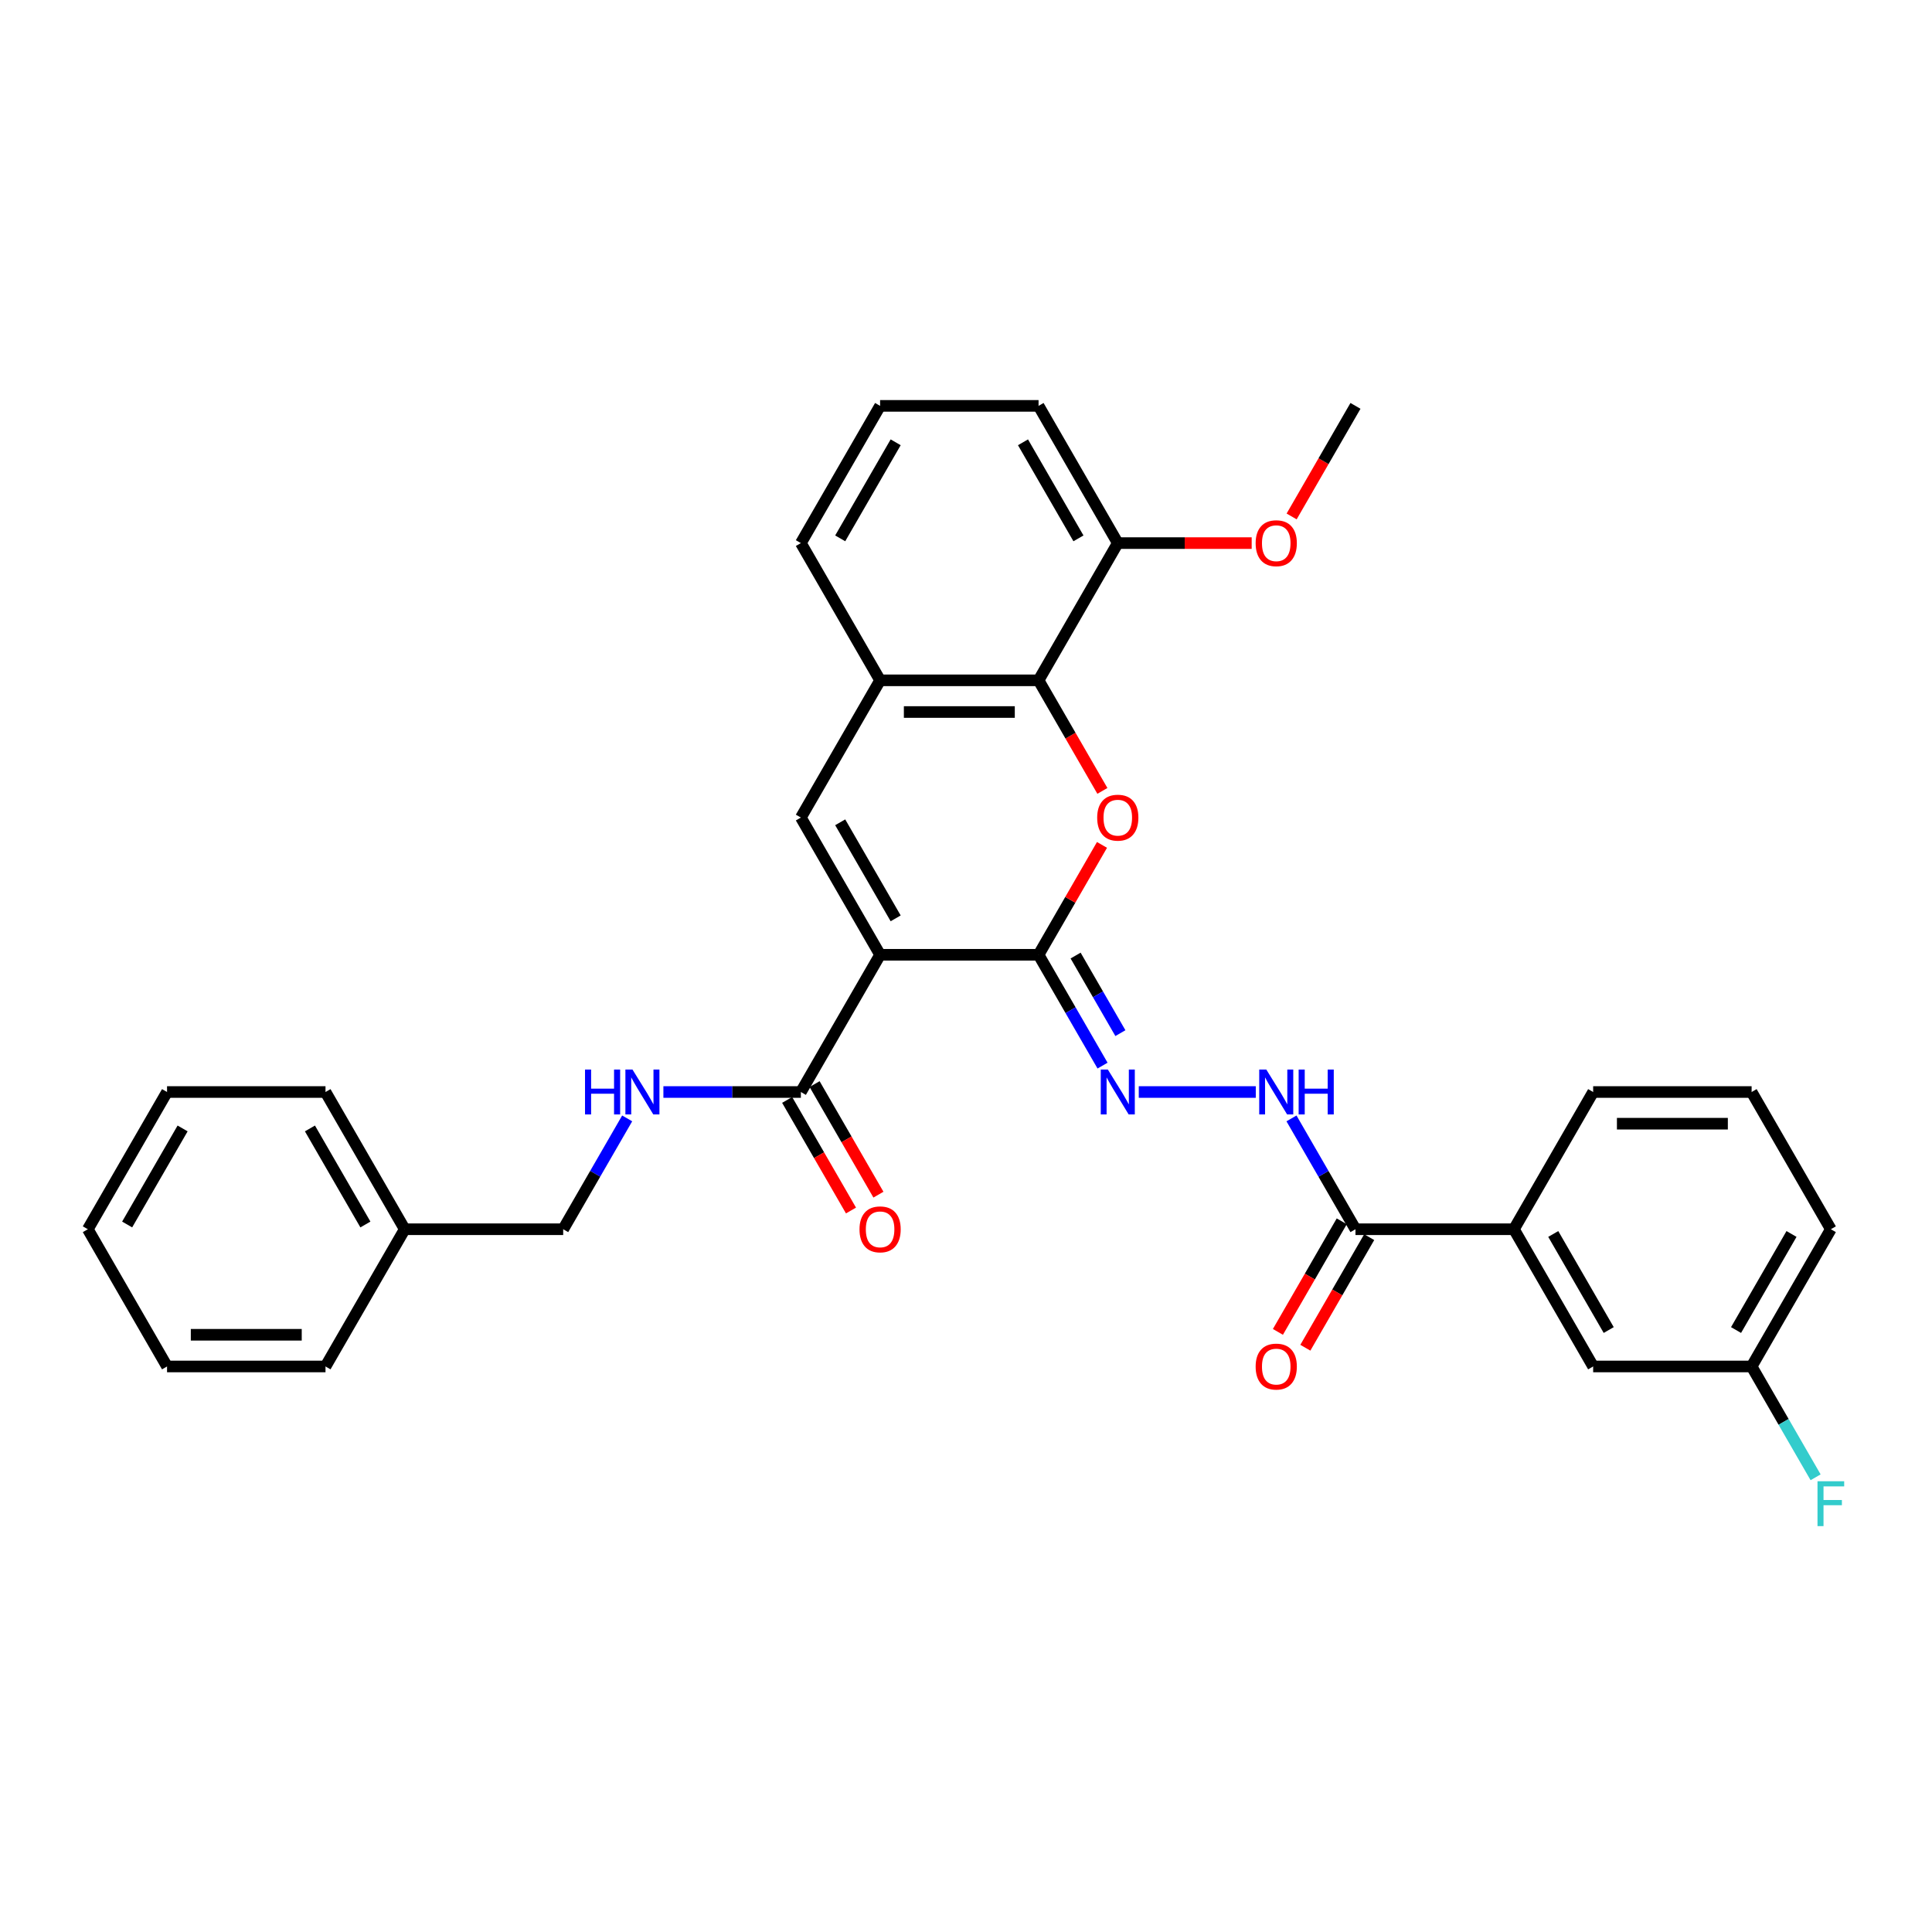 <?xml version='1.0' encoding='iso-8859-1'?>
<svg version='1.1' baseProfile='full'
              xmlns='http://www.w3.org/2000/svg'
                      xmlns:rdkit='http://www.rdkit.org/xml'
                      xmlns:xlink='http://www.w3.org/1999/xlink'
                  xml:space='preserve'
width='1000px' height='1000px' viewBox='0 0 1000 1000'>
<!-- END OF HEADER -->
<rect style='opacity:1.0;fill:#FFFFFF;stroke:none' width='1000' height='1000' x='0' y='0'> </rect>
<path class='bond-0' d='M 455.539,494.193 L 537.556,494.193' style='fill:none;fill-rule:evenodd;stroke:#000000;stroke-width:6px;stroke-linecap:butt;stroke-linejoin:miter;stroke-opacity:1' />
<path class='bond-2' d='M 455.539,494.193 L 414.53,423.165' style='fill:none;fill-rule:evenodd;stroke:#000000;stroke-width:6px;stroke-linecap:butt;stroke-linejoin:miter;stroke-opacity:1' />
<path class='bond-2' d='M 463.593,475.337 L 434.887,425.617' style='fill:none;fill-rule:evenodd;stroke:#000000;stroke-width:6px;stroke-linecap:butt;stroke-linejoin:miter;stroke-opacity:1' />
<path class='bond-4' d='M 455.539,494.193 L 414.53,565.222' style='fill:none;fill-rule:evenodd;stroke:#000000;stroke-width:6px;stroke-linecap:butt;stroke-linejoin:miter;stroke-opacity:1' />
<path class='bond-1' d='M 537.556,494.193 L 553.973,465.757' style='fill:none;fill-rule:evenodd;stroke:#000000;stroke-width:6px;stroke-linecap:butt;stroke-linejoin:miter;stroke-opacity:1' />
<path class='bond-1' d='M 553.973,465.757 L 570.391,437.321' style='fill:none;fill-rule:evenodd;stroke:#FF0000;stroke-width:6px;stroke-linecap:butt;stroke-linejoin:miter;stroke-opacity:1' />
<path class='bond-5' d='M 537.556,494.193 L 554.115,522.876' style='fill:none;fill-rule:evenodd;stroke:#000000;stroke-width:6px;stroke-linecap:butt;stroke-linejoin:miter;stroke-opacity:1' />
<path class='bond-5' d='M 554.115,522.876 L 570.675,551.558' style='fill:none;fill-rule:evenodd;stroke:#0000FF;stroke-width:6px;stroke-linecap:butt;stroke-linejoin:miter;stroke-opacity:1' />
<path class='bond-5' d='M 556.729,494.596 L 568.321,514.674' style='fill:none;fill-rule:evenodd;stroke:#000000;stroke-width:6px;stroke-linecap:butt;stroke-linejoin:miter;stroke-opacity:1' />
<path class='bond-5' d='M 568.321,514.674 L 579.913,534.751' style='fill:none;fill-rule:evenodd;stroke:#0000FF;stroke-width:6px;stroke-linecap:butt;stroke-linejoin:miter;stroke-opacity:1' />
<path class='bond-32' d='M 570.599,409.369 L 554.077,380.753' style='fill:none;fill-rule:evenodd;stroke:#FF0000;stroke-width:6px;stroke-linecap:butt;stroke-linejoin:miter;stroke-opacity:1' />
<path class='bond-32' d='M 554.077,380.753 L 537.556,352.136' style='fill:none;fill-rule:evenodd;stroke:#000000;stroke-width:6px;stroke-linecap:butt;stroke-linejoin:miter;stroke-opacity:1' />
<path class='bond-6' d='M 414.53,423.165 L 455.539,352.136' style='fill:none;fill-rule:evenodd;stroke:#000000;stroke-width:6px;stroke-linecap:butt;stroke-linejoin:miter;stroke-opacity:1' />
<path class='bond-3' d='M 537.556,352.136 L 455.539,352.136' style='fill:none;fill-rule:evenodd;stroke:#000000;stroke-width:6px;stroke-linecap:butt;stroke-linejoin:miter;stroke-opacity:1' />
<path class='bond-3' d='M 525.253,368.539 L 467.841,368.539' style='fill:none;fill-rule:evenodd;stroke:#000000;stroke-width:6px;stroke-linecap:butt;stroke-linejoin:miter;stroke-opacity:1' />
<path class='bond-11' d='M 537.556,352.136 L 578.564,281.107' style='fill:none;fill-rule:evenodd;stroke:#000000;stroke-width:6px;stroke-linecap:butt;stroke-linejoin:miter;stroke-opacity:1' />
<path class='bond-9' d='M 414.53,565.222 L 378.951,565.222' style='fill:none;fill-rule:evenodd;stroke:#000000;stroke-width:6px;stroke-linecap:butt;stroke-linejoin:miter;stroke-opacity:1' />
<path class='bond-9' d='M 378.951,565.222 L 343.372,565.222' style='fill:none;fill-rule:evenodd;stroke:#0000FF;stroke-width:6px;stroke-linecap:butt;stroke-linejoin:miter;stroke-opacity:1' />
<path class='bond-12' d='M 407.427,569.323 L 423.949,597.939' style='fill:none;fill-rule:evenodd;stroke:#000000;stroke-width:6px;stroke-linecap:butt;stroke-linejoin:miter;stroke-opacity:1' />
<path class='bond-12' d='M 423.949,597.939 L 440.471,626.556' style='fill:none;fill-rule:evenodd;stroke:#FF0000;stroke-width:6px;stroke-linecap:butt;stroke-linejoin:miter;stroke-opacity:1' />
<path class='bond-12' d='M 421.633,561.121 L 438.155,589.738' style='fill:none;fill-rule:evenodd;stroke:#000000;stroke-width:6px;stroke-linecap:butt;stroke-linejoin:miter;stroke-opacity:1' />
<path class='bond-12' d='M 438.155,589.738 L 454.677,618.354' style='fill:none;fill-rule:evenodd;stroke:#FF0000;stroke-width:6px;stroke-linecap:butt;stroke-linejoin:miter;stroke-opacity:1' />
<path class='bond-8' d='M 589.423,565.222 L 649.993,565.222' style='fill:none;fill-rule:evenodd;stroke:#0000FF;stroke-width:6px;stroke-linecap:butt;stroke-linejoin:miter;stroke-opacity:1' />
<path class='bond-20' d='M 455.539,352.136 L 414.53,281.107' style='fill:none;fill-rule:evenodd;stroke:#000000;stroke-width:6px;stroke-linecap:butt;stroke-linejoin:miter;stroke-opacity:1' />
<path class='bond-7' d='M 701.589,636.251 L 685.029,607.568' style='fill:none;fill-rule:evenodd;stroke:#000000;stroke-width:6px;stroke-linecap:butt;stroke-linejoin:miter;stroke-opacity:1' />
<path class='bond-7' d='M 685.029,607.568 L 668.47,578.886' style='fill:none;fill-rule:evenodd;stroke:#0000FF;stroke-width:6px;stroke-linecap:butt;stroke-linejoin:miter;stroke-opacity:1' />
<path class='bond-10' d='M 701.589,636.251 L 783.606,636.251' style='fill:none;fill-rule:evenodd;stroke:#000000;stroke-width:6px;stroke-linecap:butt;stroke-linejoin:miter;stroke-opacity:1' />
<path class='bond-13' d='M 694.486,632.15 L 677.964,660.766' style='fill:none;fill-rule:evenodd;stroke:#000000;stroke-width:6px;stroke-linecap:butt;stroke-linejoin:miter;stroke-opacity:1' />
<path class='bond-13' d='M 677.964,660.766 L 661.443,689.383' style='fill:none;fill-rule:evenodd;stroke:#FF0000;stroke-width:6px;stroke-linecap:butt;stroke-linejoin:miter;stroke-opacity:1' />
<path class='bond-13' d='M 708.692,640.351 L 692.17,668.968' style='fill:none;fill-rule:evenodd;stroke:#000000;stroke-width:6px;stroke-linecap:butt;stroke-linejoin:miter;stroke-opacity:1' />
<path class='bond-13' d='M 692.17,668.968 L 675.648,697.585' style='fill:none;fill-rule:evenodd;stroke:#FF0000;stroke-width:6px;stroke-linecap:butt;stroke-linejoin:miter;stroke-opacity:1' />
<path class='bond-15' d='M 324.625,578.886 L 308.065,607.568' style='fill:none;fill-rule:evenodd;stroke:#0000FF;stroke-width:6px;stroke-linecap:butt;stroke-linejoin:miter;stroke-opacity:1' />
<path class='bond-15' d='M 308.065,607.568 L 291.505,636.251' style='fill:none;fill-rule:evenodd;stroke:#000000;stroke-width:6px;stroke-linecap:butt;stroke-linejoin:miter;stroke-opacity:1' />
<path class='bond-14' d='M 783.606,636.251 L 824.614,707.279' style='fill:none;fill-rule:evenodd;stroke:#000000;stroke-width:6px;stroke-linecap:butt;stroke-linejoin:miter;stroke-opacity:1' />
<path class='bond-14' d='M 803.963,638.703 L 832.669,688.423' style='fill:none;fill-rule:evenodd;stroke:#000000;stroke-width:6px;stroke-linecap:butt;stroke-linejoin:miter;stroke-opacity:1' />
<path class='bond-21' d='M 783.606,636.251 L 824.614,565.222' style='fill:none;fill-rule:evenodd;stroke:#000000;stroke-width:6px;stroke-linecap:butt;stroke-linejoin:miter;stroke-opacity:1' />
<path class='bond-18' d='M 578.564,281.107 L 613.216,281.107' style='fill:none;fill-rule:evenodd;stroke:#000000;stroke-width:6px;stroke-linecap:butt;stroke-linejoin:miter;stroke-opacity:1' />
<path class='bond-18' d='M 613.216,281.107 L 647.868,281.107' style='fill:none;fill-rule:evenodd;stroke:#FF0000;stroke-width:6px;stroke-linecap:butt;stroke-linejoin:miter;stroke-opacity:1' />
<path class='bond-33' d='M 578.564,281.107 L 537.556,210.079' style='fill:none;fill-rule:evenodd;stroke:#000000;stroke-width:6px;stroke-linecap:butt;stroke-linejoin:miter;stroke-opacity:1' />
<path class='bond-33' d='M 558.207,278.655 L 529.501,228.935' style='fill:none;fill-rule:evenodd;stroke:#000000;stroke-width:6px;stroke-linecap:butt;stroke-linejoin:miter;stroke-opacity:1' />
<path class='bond-16' d='M 824.614,707.279 L 906.631,707.279' style='fill:none;fill-rule:evenodd;stroke:#000000;stroke-width:6px;stroke-linecap:butt;stroke-linejoin:miter;stroke-opacity:1' />
<path class='bond-19' d='M 291.505,636.251 L 209.488,636.251' style='fill:none;fill-rule:evenodd;stroke:#000000;stroke-width:6px;stroke-linecap:butt;stroke-linejoin:miter;stroke-opacity:1' />
<path class='bond-17' d='M 906.631,707.279 L 923.191,735.962' style='fill:none;fill-rule:evenodd;stroke:#000000;stroke-width:6px;stroke-linecap:butt;stroke-linejoin:miter;stroke-opacity:1' />
<path class='bond-17' d='M 923.191,735.962 L 939.751,764.644' style='fill:none;fill-rule:evenodd;stroke:#33CCCC;stroke-width:6px;stroke-linecap:butt;stroke-linejoin:miter;stroke-opacity:1' />
<path class='bond-35' d='M 906.631,707.279 L 947.64,636.251' style='fill:none;fill-rule:evenodd;stroke:#000000;stroke-width:6px;stroke-linecap:butt;stroke-linejoin:miter;stroke-opacity:1' />
<path class='bond-35' d='M 898.577,688.423 L 927.283,638.703' style='fill:none;fill-rule:evenodd;stroke:#000000;stroke-width:6px;stroke-linecap:butt;stroke-linejoin:miter;stroke-opacity:1' />
<path class='bond-26' d='M 668.545,267.312 L 685.067,238.695' style='fill:none;fill-rule:evenodd;stroke:#FF0000;stroke-width:6px;stroke-linecap:butt;stroke-linejoin:miter;stroke-opacity:1' />
<path class='bond-26' d='M 685.067,238.695 L 701.589,210.079' style='fill:none;fill-rule:evenodd;stroke:#000000;stroke-width:6px;stroke-linecap:butt;stroke-linejoin:miter;stroke-opacity:1' />
<path class='bond-27' d='M 209.488,636.251 L 168.48,565.222' style='fill:none;fill-rule:evenodd;stroke:#000000;stroke-width:6px;stroke-linecap:butt;stroke-linejoin:miter;stroke-opacity:1' />
<path class='bond-27' d='M 189.131,633.798 L 160.425,584.078' style='fill:none;fill-rule:evenodd;stroke:#000000;stroke-width:6px;stroke-linecap:butt;stroke-linejoin:miter;stroke-opacity:1' />
<path class='bond-28' d='M 209.488,636.251 L 168.48,707.279' style='fill:none;fill-rule:evenodd;stroke:#000000;stroke-width:6px;stroke-linecap:butt;stroke-linejoin:miter;stroke-opacity:1' />
<path class='bond-22' d='M 414.53,281.107 L 455.539,210.079' style='fill:none;fill-rule:evenodd;stroke:#000000;stroke-width:6px;stroke-linecap:butt;stroke-linejoin:miter;stroke-opacity:1' />
<path class='bond-22' d='M 434.887,278.655 L 463.593,228.935' style='fill:none;fill-rule:evenodd;stroke:#000000;stroke-width:6px;stroke-linecap:butt;stroke-linejoin:miter;stroke-opacity:1' />
<path class='bond-23' d='M 824.614,565.222 L 906.631,565.222' style='fill:none;fill-rule:evenodd;stroke:#000000;stroke-width:6px;stroke-linecap:butt;stroke-linejoin:miter;stroke-opacity:1' />
<path class='bond-23' d='M 836.917,581.625 L 894.329,581.625' style='fill:none;fill-rule:evenodd;stroke:#000000;stroke-width:6px;stroke-linecap:butt;stroke-linejoin:miter;stroke-opacity:1' />
<path class='bond-24' d='M 455.539,210.079 L 537.556,210.079' style='fill:none;fill-rule:evenodd;stroke:#000000;stroke-width:6px;stroke-linecap:butt;stroke-linejoin:miter;stroke-opacity:1' />
<path class='bond-25' d='M 906.631,565.222 L 947.64,636.251' style='fill:none;fill-rule:evenodd;stroke:#000000;stroke-width:6px;stroke-linecap:butt;stroke-linejoin:miter;stroke-opacity:1' />
<path class='bond-30' d='M 168.48,565.222 L 86.463,565.222' style='fill:none;fill-rule:evenodd;stroke:#000000;stroke-width:6px;stroke-linecap:butt;stroke-linejoin:miter;stroke-opacity:1' />
<path class='bond-29' d='M 168.48,707.279 L 86.463,707.279' style='fill:none;fill-rule:evenodd;stroke:#000000;stroke-width:6px;stroke-linecap:butt;stroke-linejoin:miter;stroke-opacity:1' />
<path class='bond-29' d='M 156.177,690.876 L 98.766,690.876' style='fill:none;fill-rule:evenodd;stroke:#000000;stroke-width:6px;stroke-linecap:butt;stroke-linejoin:miter;stroke-opacity:1' />
<path class='bond-31' d='M 86.463,707.279 L 45.455,636.251' style='fill:none;fill-rule:evenodd;stroke:#000000;stroke-width:6px;stroke-linecap:butt;stroke-linejoin:miter;stroke-opacity:1' />
<path class='bond-34' d='M 86.463,565.222 L 45.455,636.251' style='fill:none;fill-rule:evenodd;stroke:#000000;stroke-width:6px;stroke-linecap:butt;stroke-linejoin:miter;stroke-opacity:1' />
<path class='bond-34' d='M 94.517,584.078 L 65.811,633.798' style='fill:none;fill-rule:evenodd;stroke:#000000;stroke-width:6px;stroke-linecap:butt;stroke-linejoin:miter;stroke-opacity:1' />
<path  class='atom-2' d='M 567.902 423.23
Q 567.902 417.653, 570.657 414.536
Q 573.413 411.42, 578.564 411.42
Q 583.715 411.42, 586.47 414.536
Q 589.226 417.653, 589.226 423.23
Q 589.226 428.873, 586.438 432.088
Q 583.649 435.27, 578.564 435.27
Q 573.446 435.27, 570.657 432.088
Q 567.902 428.906, 567.902 423.23
M 578.564 432.646
Q 582.107 432.646, 584.01 430.284
Q 585.945 427.889, 585.945 423.23
Q 585.945 418.67, 584.01 416.374
Q 582.107 414.044, 578.564 414.044
Q 575.021 414.044, 573.085 416.341
Q 571.182 418.637, 571.182 423.23
Q 571.182 427.922, 573.085 430.284
Q 575.021 432.646, 578.564 432.646
' fill='#FF0000'/>
<path  class='atom-6' d='M 573.43 553.608
L 581.041 565.911
Q 581.795 567.125, 583.009 569.323
Q 584.223 571.521, 584.289 571.652
L 584.289 553.608
L 587.373 553.608
L 587.373 576.835
L 584.19 576.835
L 576.021 563.385
Q 575.07 561.81, 574.053 560.006
Q 573.069 558.201, 572.774 557.644
L 572.774 576.835
L 569.755 576.835
L 569.755 553.608
L 573.43 553.608
' fill='#0000FF'/>
<path  class='atom-9' d='M 655.446 553.608
L 663.058 565.911
Q 663.812 567.125, 665.026 569.323
Q 666.24 571.521, 666.306 571.652
L 666.306 553.608
L 669.389 553.608
L 669.389 576.835
L 666.207 576.835
L 658.038 563.385
Q 657.087 561.81, 656.07 560.006
Q 655.086 558.201, 654.79 557.644
L 654.79 576.835
L 651.772 576.835
L 651.772 553.608
L 655.446 553.608
' fill='#0000FF'/>
<path  class='atom-9' d='M 672.178 553.608
L 675.327 553.608
L 675.327 563.483
L 687.203 563.483
L 687.203 553.608
L 690.353 553.608
L 690.353 576.835
L 687.203 576.835
L 687.203 566.108
L 675.327 566.108
L 675.327 576.835
L 672.178 576.835
L 672.178 553.608
' fill='#0000FF'/>
<path  class='atom-10' d='M 302.807 553.608
L 305.956 553.608
L 305.956 563.483
L 317.832 563.483
L 317.832 553.608
L 320.982 553.608
L 320.982 576.835
L 317.832 576.835
L 317.832 566.108
L 305.956 566.108
L 305.956 576.835
L 302.807 576.835
L 302.807 553.608
' fill='#0000FF'/>
<path  class='atom-10' d='M 327.379 553.608
L 334.99 565.911
Q 335.745 567.125, 336.959 569.323
Q 338.173 571.521, 338.238 571.652
L 338.238 553.608
L 341.322 553.608
L 341.322 576.835
L 338.14 576.835
L 329.971 563.385
Q 329.02 561.81, 328.003 560.006
Q 327.018 558.201, 326.723 557.644
L 326.723 576.835
L 323.705 576.835
L 323.705 553.608
L 327.379 553.608
' fill='#0000FF'/>
<path  class='atom-13' d='M 444.876 636.316
Q 444.876 630.739, 447.632 627.622
Q 450.388 624.506, 455.539 624.506
Q 460.689 624.506, 463.445 627.622
Q 466.201 630.739, 466.201 636.316
Q 466.201 641.959, 463.412 645.174
Q 460.624 648.356, 455.539 648.356
Q 450.421 648.356, 447.632 645.174
Q 444.876 641.992, 444.876 636.316
M 455.539 645.732
Q 459.082 645.732, 460.985 643.37
Q 462.92 640.975, 462.92 636.316
Q 462.92 631.756, 460.985 629.46
Q 459.082 627.13, 455.539 627.13
Q 451.996 627.13, 450.06 629.427
Q 448.157 631.723, 448.157 636.316
Q 448.157 641.007, 450.06 643.37
Q 451.996 645.732, 455.539 645.732
' fill='#FF0000'/>
<path  class='atom-14' d='M 649.919 707.345
Q 649.919 701.768, 652.674 698.651
Q 655.43 695.534, 660.581 695.534
Q 665.731 695.534, 668.487 698.651
Q 671.243 701.768, 671.243 707.345
Q 671.243 712.988, 668.454 716.203
Q 665.666 719.385, 660.581 719.385
Q 655.463 719.385, 652.674 716.203
Q 649.919 713.02, 649.919 707.345
M 660.581 716.76
Q 664.124 716.76, 666.027 714.398
Q 667.962 712.003, 667.962 707.345
Q 667.962 702.785, 666.027 700.488
Q 664.124 698.159, 660.581 698.159
Q 657.038 698.159, 655.102 700.455
Q 653.199 702.752, 653.199 707.345
Q 653.199 712.036, 655.102 714.398
Q 657.038 716.76, 660.581 716.76
' fill='#FF0000'/>
<path  class='atom-18' d='M 940.734 766.694
L 954.545 766.694
L 954.545 769.352
L 943.85 769.352
L 943.85 776.405
L 953.364 776.405
L 953.364 779.095
L 943.85 779.095
L 943.85 789.921
L 940.734 789.921
L 940.734 766.694
' fill='#33CCCC'/>
<path  class='atom-19' d='M 649.919 281.173
Q 649.919 275.596, 652.674 272.479
Q 655.43 269.362, 660.581 269.362
Q 665.731 269.362, 668.487 272.479
Q 671.243 275.596, 671.243 281.173
Q 671.243 286.816, 668.454 290.031
Q 665.666 293.213, 660.581 293.213
Q 655.463 293.213, 652.674 290.031
Q 649.919 286.848, 649.919 281.173
M 660.581 290.588
Q 664.124 290.588, 666.027 288.226
Q 667.962 285.831, 667.962 281.173
Q 667.962 276.613, 666.027 274.316
Q 664.124 271.987, 660.581 271.987
Q 657.038 271.987, 655.102 274.283
Q 653.199 276.58, 653.199 281.173
Q 653.199 285.864, 655.102 288.226
Q 657.038 290.588, 660.581 290.588
' fill='#FF0000'/>
</svg>
